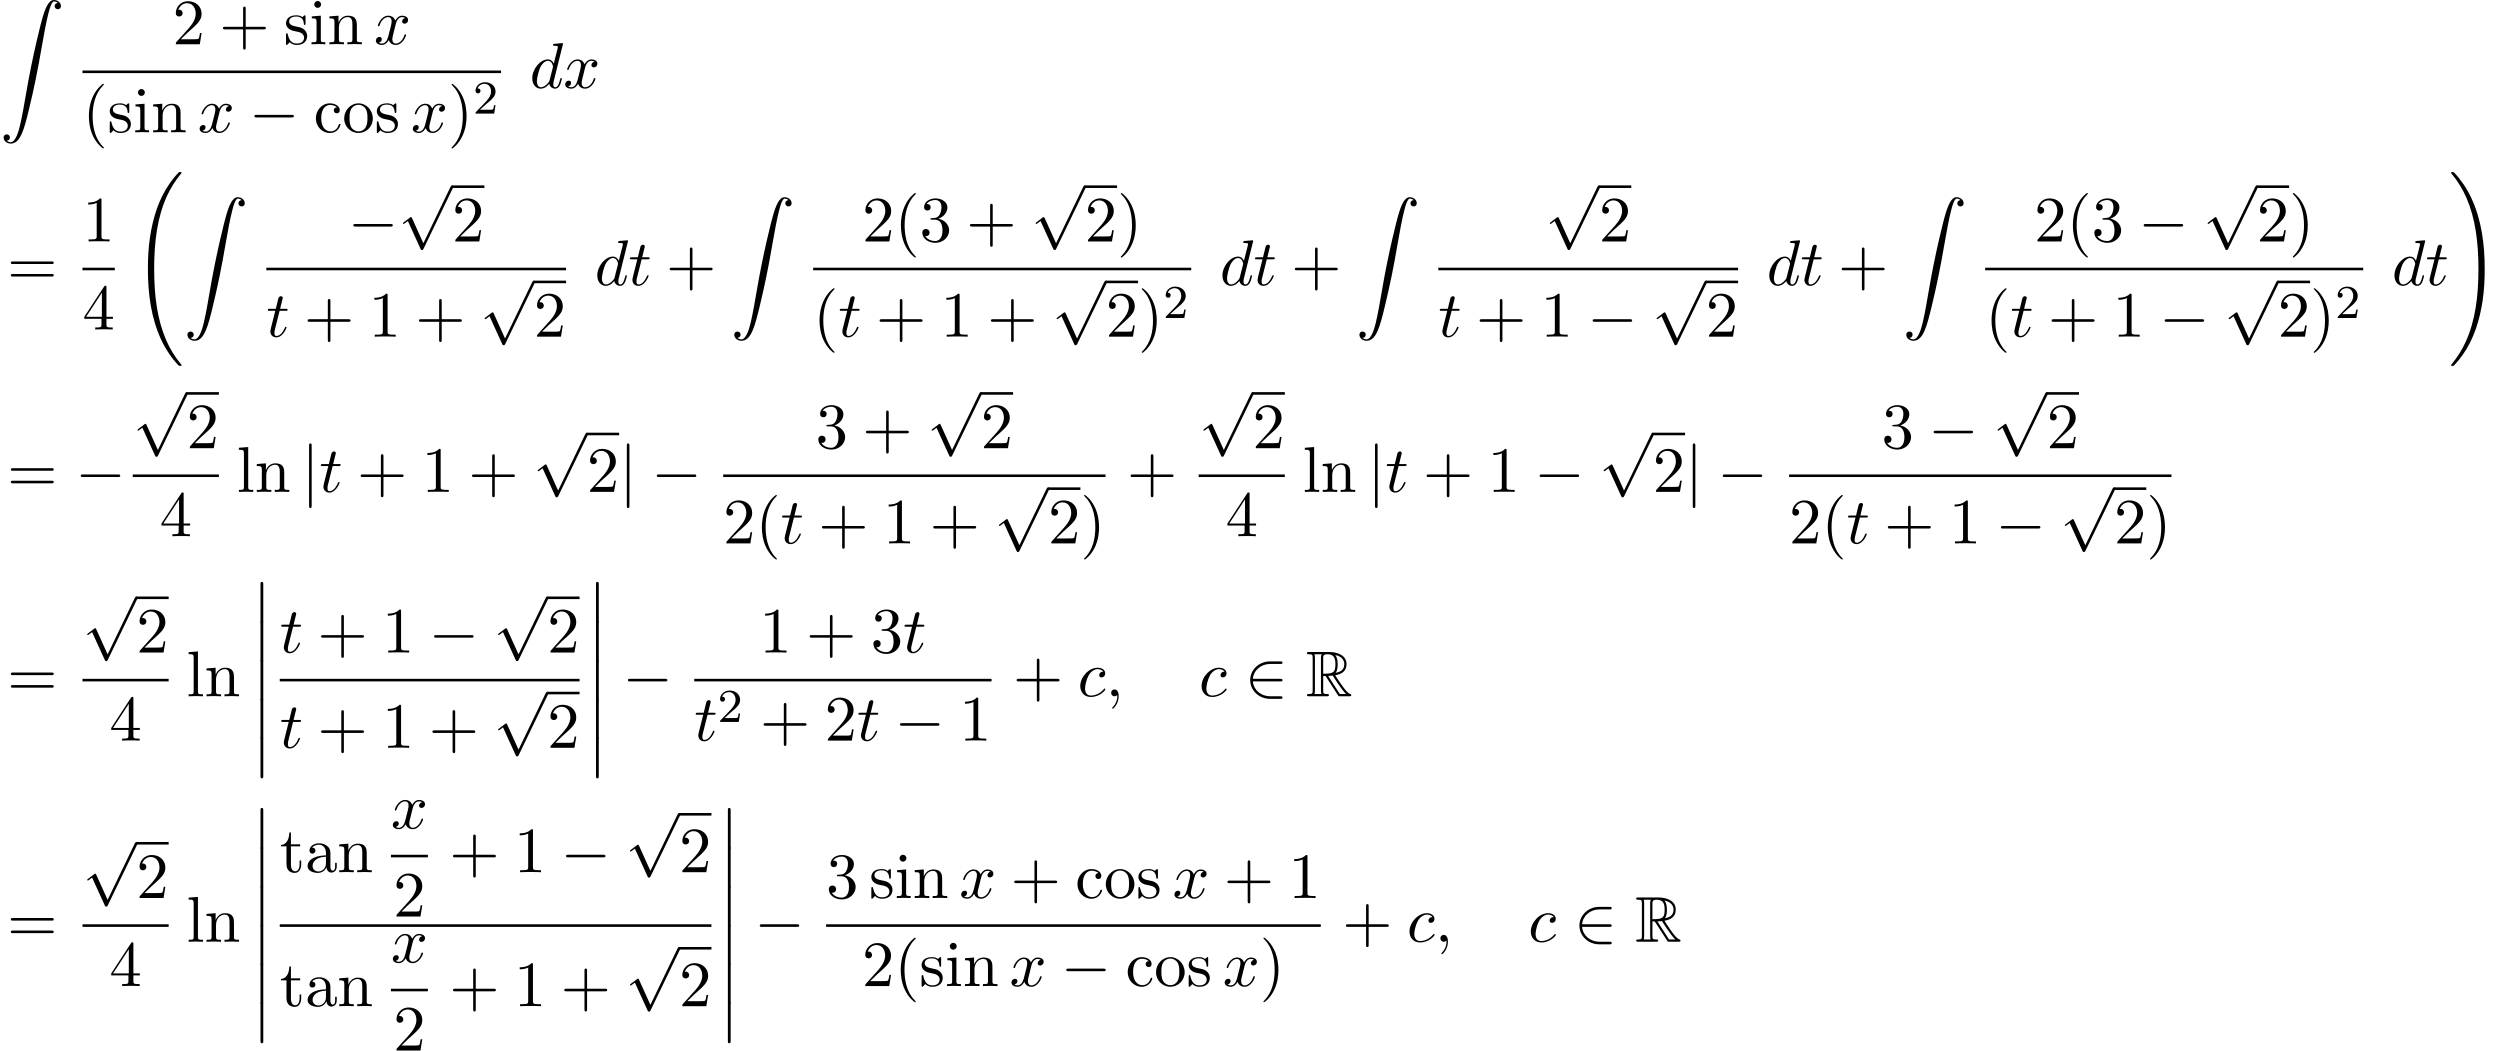 <?xml version='1.0' encoding='UTF-8'?>
<!-- This file was generated by dvisvgm 2.13.3 -->
<svg version='1.1' xmlns='http://www.w3.org/2000/svg' xmlns:xlink='http://www.w3.org/1999/xlink' width='422.01pt' height='177.33pt' viewBox='55.616 80.697 422.01 177.33'>
<defs>
<path id='g0-82' d='M2.924-3.425H3.316L4.953-.895C5.062-.72 5.324-.295 5.444-.131C5.52 0 5.553 0 5.804 0H7.309C7.505 0 7.669 0 7.669-.196C7.669-.284 7.604-.36 7.505-.382C7.102-.469 6.567-1.189 6.305-1.538C6.229-1.647 5.684-2.367 4.953-3.545C5.924-3.72 6.862-4.135 6.862-5.433C6.862-6.949 5.258-7.473 3.971-7.473H.545C.349-7.473 .175-7.473 .175-7.276C.175-7.091 .382-7.091 .469-7.091C1.091-7.091 1.145-7.015 1.145-6.469V-1.004C1.145-.458 1.091-.382 .469-.382C.382-.382 .175-.382 .175-.196C.175 0 .349 0 .545 0H3.535C3.731 0 3.895 0 3.895-.196C3.895-.382 3.709-.382 3.589-.382C2.967-.382 2.924-.469 2.924-1.004V-3.425ZM5.029-3.96C5.335-4.364 5.367-4.942 5.367-5.422C5.367-5.945 5.302-6.524 4.953-6.971C5.4-6.873 6.48-6.535 6.48-5.433C6.48-4.724 6.153-4.167 5.029-3.96ZM2.924-6.502C2.924-6.731 2.924-7.091 3.6-7.091C4.527-7.091 4.985-6.709 4.985-5.422C4.985-4.015 4.647-3.807 2.924-3.807V-6.502ZM1.44-.382C1.527-.578 1.527-.884 1.527-.982V-6.491C1.527-6.6 1.527-6.895 1.44-7.091H2.684C2.542-6.916 2.542-6.698 2.542-6.535V-.982C2.542-.873 2.542-.578 2.629-.382H1.44ZM3.764-3.425C3.84-3.436 3.884-3.447 3.971-3.447C4.135-3.447 4.375-3.469 4.538-3.491C4.702-3.229 5.88-1.287 6.785-.382H5.727L3.764-3.425Z'/>
<path id='g5-40' d='M3.611 2.618C3.611 2.585 3.611 2.564 3.425 2.378C2.062 1.004 1.713-1.058 1.713-2.727C1.713-4.625 2.127-6.524 3.469-7.887C3.611-8.018 3.611-8.04 3.611-8.073C3.611-8.149 3.567-8.182 3.502-8.182C3.393-8.182 2.411-7.44 1.767-6.055C1.211-4.855 1.08-3.644 1.08-2.727C1.08-1.876 1.2-.556 1.8 .676C2.455 2.018 3.393 2.727 3.502 2.727C3.567 2.727 3.611 2.695 3.611 2.618Z'/>
<path id='g5-41' d='M3.153-2.727C3.153-3.578 3.033-4.898 2.433-6.131C1.778-7.473 .84-8.182 .731-8.182C.665-8.182 .622-8.138 .622-8.073C.622-8.04 .622-8.018 .829-7.822C1.898-6.742 2.52-5.007 2.52-2.727C2.52-.862 2.116 1.058 .764 2.433C.622 2.564 .622 2.585 .622 2.618C.622 2.684 .665 2.727 .731 2.727C.84 2.727 1.822 1.985 2.465 .6C3.022-.6 3.153-1.811 3.153-2.727Z'/>
<path id='g5-43' d='M4.462-2.509H7.505C7.658-2.509 7.865-2.509 7.865-2.727S7.658-2.945 7.505-2.945H4.462V-6C4.462-6.153 4.462-6.36 4.244-6.36S4.025-6.153 4.025-6V-2.945H.971C.818-2.945 .611-2.945 .611-2.727S.818-2.509 .971-2.509H4.025V.545C4.025 .698 4.025 .905 4.244 .905S4.462 .698 4.462 .545V-2.509Z'/>
<path id='g5-49' d='M3.207-6.982C3.207-7.244 3.207-7.265 2.956-7.265C2.28-6.567 1.32-6.567 .971-6.567V-6.229C1.189-6.229 1.833-6.229 2.4-6.513V-.862C2.4-.469 2.367-.338 1.385-.338H1.036V0C1.418-.033 2.367-.033 2.804-.033S4.189-.033 4.571 0V-.338H4.222C3.24-.338 3.207-.458 3.207-.862V-6.982Z'/>
<path id='g5-50' d='M1.385-.84L2.542-1.964C4.244-3.469 4.898-4.058 4.898-5.149C4.898-6.393 3.916-7.265 2.585-7.265C1.353-7.265 .545-6.262 .545-5.291C.545-4.68 1.091-4.68 1.124-4.68C1.309-4.68 1.691-4.811 1.691-5.258C1.691-5.542 1.495-5.825 1.113-5.825C1.025-5.825 1.004-5.825 .971-5.815C1.222-6.524 1.811-6.927 2.444-6.927C3.436-6.927 3.905-6.044 3.905-5.149C3.905-4.276 3.36-3.415 2.76-2.738L.665-.404C.545-.284 .545-.262 .545 0H4.593L4.898-1.898H4.625C4.571-1.571 4.495-1.091 4.385-.927C4.309-.84 3.589-.84 3.349-.84H1.385Z'/>
<path id='g5-51' d='M3.164-3.84C4.058-4.135 4.691-4.898 4.691-5.76C4.691-6.655 3.731-7.265 2.684-7.265C1.582-7.265 .753-6.611 .753-5.782C.753-5.422 .993-5.215 1.309-5.215C1.647-5.215 1.865-5.455 1.865-5.771C1.865-6.316 1.353-6.316 1.189-6.316C1.527-6.851 2.247-6.993 2.64-6.993C3.087-6.993 3.687-6.753 3.687-5.771C3.687-5.64 3.665-5.007 3.382-4.527C3.055-4.004 2.684-3.971 2.411-3.96C2.324-3.949 2.062-3.927 1.985-3.927C1.898-3.916 1.822-3.905 1.822-3.796C1.822-3.676 1.898-3.676 2.084-3.676H2.564C3.458-3.676 3.862-2.935 3.862-1.865C3.862-.382 3.109-.065 2.629-.065C2.16-.065 1.342-.251 .96-.895C1.342-.84 1.68-1.08 1.68-1.495C1.68-1.887 1.385-2.105 1.069-2.105C.807-2.105 .458-1.953 .458-1.473C.458-.48 1.473 .24 2.662 .24C3.993 .24 4.985-.753 4.985-1.865C4.985-2.76 4.298-3.611 3.164-3.84Z'/>
<path id='g5-52' d='M3.207-1.8V-.851C3.207-.458 3.185-.338 2.378-.338H2.149V0C2.596-.033 3.164-.033 3.622-.033S4.658-.033 5.105 0V-.338H4.876C4.069-.338 4.047-.458 4.047-.851V-1.8H5.138V-2.138H4.047V-7.102C4.047-7.32 4.047-7.385 3.873-7.385C3.775-7.385 3.742-7.385 3.655-7.255L.305-2.138V-1.8H3.207ZM3.273-2.138H.611L3.273-6.207V-2.138Z'/>
<path id='g5-61' d='M7.495-3.567C7.658-3.567 7.865-3.567 7.865-3.785S7.658-4.004 7.505-4.004H.971C.818-4.004 .611-4.004 .611-3.785S.818-3.567 .982-3.567H7.495ZM7.505-1.451C7.658-1.451 7.865-1.451 7.865-1.669S7.658-1.887 7.495-1.887H.982C.818-1.887 .611-1.887 .611-1.669S.818-1.451 .971-1.451H7.505Z'/>
<path id='g5-97' d='M3.633-.829C3.676-.393 3.971 .065 4.484 .065C4.713 .065 5.378-.087 5.378-.971V-1.582H5.105V-.971C5.105-.338 4.833-.273 4.713-.273C4.353-.273 4.309-.764 4.309-.818V-3C4.309-3.458 4.309-3.884 3.916-4.287C3.491-4.713 2.945-4.887 2.422-4.887C1.527-4.887 .775-4.375 .775-3.655C.775-3.327 .993-3.142 1.276-3.142C1.582-3.142 1.778-3.36 1.778-3.644C1.778-3.775 1.724-4.135 1.222-4.145C1.516-4.527 2.051-4.647 2.4-4.647C2.935-4.647 3.556-4.222 3.556-3.251V-2.847C3-2.815 2.236-2.782 1.549-2.455C.731-2.084 .458-1.516 .458-1.036C.458-.153 1.516 .12 2.204 .12C2.924 .12 3.425-.316 3.633-.829ZM3.556-2.618V-1.527C3.556-.491 2.771-.12 2.28-.12C1.745-.12 1.298-.502 1.298-1.047C1.298-1.647 1.756-2.553 3.556-2.618Z'/>
<path id='g5-99' d='M1.276-2.378C1.276-4.156 2.171-4.615 2.749-4.615C2.847-4.615 3.535-4.604 3.916-4.211C3.469-4.178 3.404-3.851 3.404-3.709C3.404-3.425 3.6-3.207 3.905-3.207C4.189-3.207 4.407-3.393 4.407-3.72C4.407-4.462 3.578-4.887 2.738-4.887C1.375-4.887 .371-3.709 .371-2.356C.371-.96 1.451 .12 2.716 .12C4.178 .12 4.527-1.189 4.527-1.298S4.418-1.407 4.385-1.407C4.287-1.407 4.265-1.364 4.244-1.298C3.927-.284 3.218-.153 2.815-.153C2.236-.153 1.276-.622 1.276-2.378Z'/>
<path id='g5-105' d='M1.931-4.822L.404-4.702V-4.364C1.113-4.364 1.211-4.298 1.211-3.764V-.829C1.211-.338 1.091-.338 .36-.338V0C.709-.011 1.298-.033 1.56-.033C1.942-.033 2.324-.011 2.695 0V-.338C1.975-.338 1.931-.393 1.931-.818V-4.822ZM1.975-6.72C1.975-7.069 1.702-7.298 1.396-7.298C1.058-7.298 .818-7.004 .818-6.72C.818-6.425 1.058-6.142 1.396-6.142C1.702-6.142 1.975-6.371 1.975-6.72Z'/>
<path id='g5-108' d='M1.931-7.571L.36-7.451V-7.113C1.124-7.113 1.211-7.036 1.211-6.502V-.829C1.211-.338 1.091-.338 .36-.338V0C.72-.011 1.298-.033 1.571-.033S2.378-.011 2.782 0V-.338C2.051-.338 1.931-.338 1.931-.829V-7.571Z'/>
<path id='g5-110' d='M1.2-3.753V-.829C1.2-.338 1.08-.338 .349-.338V0C.731-.011 1.287-.033 1.582-.033C1.865-.033 2.433-.011 2.804 0V-.338C2.073-.338 1.953-.338 1.953-.829V-2.836C1.953-3.971 2.727-4.582 3.425-4.582C4.113-4.582 4.233-3.993 4.233-3.371V-.829C4.233-.338 4.113-.338 3.382-.338V0C3.764-.011 4.32-.033 4.615-.033C4.898-.033 5.465-.011 5.836 0V-.338C5.269-.338 4.996-.338 4.985-.665V-2.749C4.985-3.687 4.985-4.025 4.647-4.418C4.495-4.604 4.135-4.822 3.502-4.822C2.705-4.822 2.193-4.353 1.887-3.676V-4.822L.349-4.702V-4.364C1.113-4.364 1.2-4.287 1.2-3.753Z'/>
<path id='g5-111' d='M5.138-2.335C5.138-3.731 4.047-4.887 2.727-4.887C1.364-4.887 .305-3.698 .305-2.335C.305-.927 1.44 .12 2.716 .12C4.036 .12 5.138-.949 5.138-2.335ZM2.727-.153C2.258-.153 1.778-.382 1.484-.884C1.211-1.364 1.211-2.029 1.211-2.422C1.211-2.847 1.211-3.436 1.473-3.916C1.767-4.418 2.28-4.647 2.716-4.647C3.196-4.647 3.665-4.407 3.949-3.938S4.233-2.836 4.233-2.422C4.233-2.029 4.233-1.44 3.993-.96C3.753-.469 3.273-.153 2.727-.153Z'/>
<path id='g5-115' d='M2.269-2.116C2.509-2.073 3.404-1.898 3.404-1.113C3.404-.556 3.022-.12 2.171-.12C1.255-.12 .862-.742 .655-1.669C.622-1.811 .611-1.855 .502-1.855C.36-1.855 .36-1.778 .36-1.582V-.142C.36 .044 .36 .12 .48 .12C.535 .12 .545 .109 .753-.098C.775-.12 .775-.142 .971-.349C1.451 .109 1.942 .12 2.171 .12C3.425 .12 3.927-.611 3.927-1.396C3.927-1.975 3.6-2.302 3.469-2.433C3.109-2.782 2.684-2.869 2.225-2.956C1.615-3.076 .884-3.218 .884-3.851C.884-4.233 1.167-4.68 2.105-4.68C3.305-4.68 3.36-3.698 3.382-3.36C3.393-3.262 3.491-3.262 3.513-3.262C3.655-3.262 3.655-3.316 3.655-3.524V-4.625C3.655-4.811 3.655-4.887 3.535-4.887C3.48-4.887 3.458-4.887 3.316-4.756C3.284-4.713 3.175-4.615 3.131-4.582C2.716-4.887 2.269-4.887 2.105-4.887C.775-4.887 .36-4.156 .36-3.545C.36-3.164 .535-2.858 .829-2.618C1.178-2.335 1.484-2.269 2.269-2.116Z'/>
<path id='g5-116' d='M1.887-4.364H3.447V-4.702H1.887V-6.709H1.615C1.604-5.815 1.276-4.647 .207-4.604V-4.364H1.135V-1.353C1.135-.011 2.149 .12 2.542 .12C3.316 .12 3.622-.655 3.622-1.353V-1.975H3.349V-1.375C3.349-.567 3.022-.153 2.618-.153C1.887-.153 1.887-1.145 1.887-1.331V-4.364Z'/>
<path id='g2-0' d='M7.189-2.509C7.375-2.509 7.571-2.509 7.571-2.727S7.375-2.945 7.189-2.945H1.287C1.102-2.945 .905-2.945 .905-2.727S1.102-2.509 1.287-2.509H7.189Z'/>
<path id='g2-50' d='M5.978-2.509C6.164-2.509 6.36-2.509 6.36-2.727S6.164-2.945 5.978-2.945H1.353C1.484-4.407 2.738-5.455 4.276-5.455H5.978C6.164-5.455 6.36-5.455 6.36-5.673S6.164-5.891 5.978-5.891H4.255C2.389-5.891 .905-4.473 .905-2.727S2.389 .436 4.255 .436H5.978C6.164 .436 6.36 .436 6.36 .218S6.164 0 5.978 0H4.276C2.738 0 1.484-1.047 1.353-2.509H5.978Z'/>
<path id='g2-106' d='M1.735-7.789C1.735-7.985 1.735-8.182 1.516-8.182S1.298-7.985 1.298-7.789V2.335C1.298 2.531 1.298 2.727 1.516 2.727S1.735 2.531 1.735 2.335V-7.789Z'/>
<path id='g2-112' d='M4.244 9.327L2.324 5.084C2.247 4.909 2.193 4.909 2.16 4.909C2.149 4.909 2.095 4.909 1.975 4.996L.938 5.782C.796 5.891 .796 5.924 .796 5.956C.796 6.011 .829 6.076 .905 6.076C.971 6.076 1.156 5.924 1.276 5.836C1.342 5.782 1.505 5.662 1.625 5.575L3.775 10.298C3.851 10.473 3.905 10.473 4.004 10.473C4.167 10.473 4.2 10.407 4.276 10.255L9.229 0C9.305-.153 9.305-.196 9.305-.218C9.305-.327 9.218-.436 9.087-.436C9-.436 8.924-.382 8.836-.207L4.244 9.327Z'/>
<path id='g1-12' d='M1.582 6.371C1.582 6.545 1.582 6.775 1.811 6.775C2.051 6.775 2.051 6.556 2.051 6.371V.175C2.051 0 2.051-.229 1.822-.229C1.582-.229 1.582-.011 1.582 .175V6.371Z'/>
<path id='g1-32' d='M8.258 32.171C8.258 32.138 8.258 32.116 8.193 32.04C7.145 30.775 6.273 29.378 5.629 27.862C4.2 24.524 3.633 20.618 3.633 15.927C3.633 11.28 4.167 7.2 5.782 3.622C6.415 2.236 7.244 .949 8.215-.229C8.236-.262 8.258-.284 8.258-.327C8.258-.436 8.182-.436 8.018-.436S7.833-.436 7.811-.415C7.8-.404 7.124 .251 6.273 1.451C4.375 4.135 3.415 7.342 2.924 10.593C2.662 12.349 2.575 14.138 2.575 15.916C2.575 19.996 3.087 24.164 4.833 27.895C5.607 29.553 6.644 31.047 7.724 32.182C7.822 32.269 7.833 32.28 8.018 32.28C8.182 32.28 8.258 32.28 8.258 32.171Z'/>
<path id='g1-33' d='M6.055 15.927C6.055 11.847 5.542 7.68 3.796 3.949C3.022 2.291 1.985 .796 .905-.338C.807-.425 .796-.436 .611-.436C.458-.436 .371-.436 .371-.327C.371-.284 .415-.229 .436-.196C1.484 1.069 2.356 2.465 3 3.982C4.429 7.32 4.996 11.225 4.996 15.916C4.996 20.564 4.462 24.644 2.847 28.222C2.215 29.607 1.385 30.895 .415 32.073C.404 32.095 .371 32.138 .371 32.171C.371 32.28 .458 32.28 .611 32.28C.775 32.28 .796 32.28 .818 32.258C.829 32.247 1.505 31.593 2.356 30.393C4.255 27.709 5.215 24.502 5.705 21.251C5.967 19.495 6.055 17.705 6.055 15.927Z'/>
<path id='g1-90' d='M1.135 23.749C1.484 23.727 1.669 23.487 1.669 23.215C1.669 22.855 1.396 22.68 1.145 22.68C.884 22.68 .611 22.844 .611 23.225C.611 23.782 1.156 24.24 1.822 24.24C3.48 24.24 4.102 21.687 4.876 18.524C5.716 15.076 6.425 11.596 7.015 8.095C7.418 5.771 7.822 3.589 8.193 2.182C8.324 1.647 8.695 .24 9.12 .24C9.458 .24 9.731 .447 9.775 .491C9.415 .513 9.229 .753 9.229 1.025C9.229 1.385 9.502 1.56 9.753 1.56C10.015 1.56 10.287 1.396 10.287 1.015C10.287 .425 9.698 0 9.098 0C8.269 0 7.658 1.189 7.058 3.415C7.025 3.535 5.542 9.011 4.342 16.145C4.058 17.815 3.742 19.636 3.382 21.153C3.185 21.949 2.684 24 1.8 24C1.407 24 1.145 23.749 1.135 23.749Z'/>
<path id='g4-50' d='M2.248-1.626C2.375-1.745 2.71-2.008 2.837-2.12C3.332-2.574 3.802-3.013 3.802-3.738C3.802-4.686 3.005-5.3 2.008-5.3C1.052-5.3 .422-4.575 .422-3.866C.422-3.475 .733-3.419 .845-3.419C1.012-3.419 1.259-3.539 1.259-3.842C1.259-4.256 .861-4.256 .765-4.256C.996-4.838 1.53-5.037 1.921-5.037C2.662-5.037 3.045-4.407 3.045-3.738C3.045-2.909 2.463-2.303 1.522-1.339L.518-.303C.422-.215 .422-.199 .422 0H3.571L3.802-1.427H3.555C3.531-1.267 3.467-.869 3.371-.717C3.324-.654 2.718-.654 2.59-.654H1.172L2.248-1.626Z'/>
<path id='g3-59' d='M2.215-.011C2.215-.731 1.942-1.156 1.516-1.156C1.156-1.156 .938-.884 .938-.578C.938-.284 1.156 0 1.516 0C1.647 0 1.789-.044 1.898-.142C1.931-.164 1.942-.175 1.953-.175S1.975-.164 1.975-.011C1.975 .796 1.593 1.451 1.233 1.811C1.113 1.931 1.113 1.953 1.113 1.985C1.113 2.062 1.167 2.105 1.222 2.105C1.342 2.105 2.215 1.265 2.215-.011Z'/>
<path id='g3-99' d='M4.32-4.145C4.145-4.145 3.993-4.145 3.84-3.993C3.665-3.829 3.644-3.644 3.644-3.567C3.644-3.305 3.84-3.185 4.047-3.185C4.364-3.185 4.658-3.447 4.658-3.884C4.658-4.418 4.145-4.822 3.371-4.822C1.898-4.822 .447-3.262 .447-1.724C.447-.742 1.08 .12 2.215 .12C3.775 .12 4.691-1.036 4.691-1.167C4.691-1.233 4.625-1.309 4.56-1.309C4.505-1.309 4.484-1.287 4.418-1.2C3.556-.12 2.367-.12 2.236-.12C1.549-.12 1.255-.655 1.255-1.309C1.255-1.756 1.473-2.815 1.844-3.491C2.182-4.113 2.782-4.582 3.382-4.582C3.753-4.582 4.167-4.44 4.32-4.145Z'/>
<path id='g3-100' d='M5.629-7.451C5.629-7.462 5.629-7.571 5.487-7.571C5.324-7.571 4.287-7.473 4.102-7.451C4.015-7.44 3.949-7.385 3.949-7.244C3.949-7.113 4.047-7.113 4.211-7.113C4.735-7.113 4.756-7.036 4.756-6.927L4.724-6.709L4.069-4.124C3.873-4.527 3.556-4.822 3.065-4.822C1.789-4.822 .436-3.218 .436-1.625C.436-.6 1.036 .12 1.887 .12C2.105 .12 2.651 .076 3.305-.698C3.393-.24 3.775 .12 4.298 .12C4.68 .12 4.931-.131 5.105-.48C5.291-.873 5.433-1.538 5.433-1.56C5.433-1.669 5.335-1.669 5.302-1.669C5.193-1.669 5.182-1.625 5.149-1.473C4.964-.764 4.767-.12 4.32-.12C4.025-.12 3.993-.404 3.993-.622C3.993-.884 4.015-.96 4.058-1.145L5.629-7.451ZM3.36-1.298C3.305-1.102 3.305-1.08 3.142-.895C2.662-.295 2.215-.12 1.909-.12C1.364-.12 1.211-.72 1.211-1.145C1.211-1.691 1.56-3.033 1.811-3.535C2.149-4.178 2.64-4.582 3.076-4.582C3.785-4.582 3.938-3.687 3.938-3.622S3.916-3.491 3.905-3.436L3.36-1.298Z'/>
<path id='g3-116' d='M2.247-4.364H3.273C3.491-4.364 3.6-4.364 3.6-4.582C3.6-4.702 3.491-4.702 3.295-4.702H2.335C2.727-6.251 2.782-6.469 2.782-6.535C2.782-6.72 2.651-6.829 2.465-6.829C2.433-6.829 2.127-6.818 2.029-6.436L1.604-4.702H.578C.36-4.702 .251-4.702 .251-4.495C.251-4.364 .338-4.364 .556-4.364H1.516C.731-1.265 .687-1.08 .687-.884C.687-.295 1.102 .12 1.691 .12C2.804 .12 3.425-1.473 3.425-1.56C3.425-1.669 3.338-1.669 3.295-1.669C3.196-1.669 3.185-1.636 3.131-1.516C2.662-.382 2.084-.12 1.713-.12C1.484-.12 1.375-.262 1.375-.622C1.375-.884 1.396-.96 1.44-1.145L2.247-4.364Z'/>
<path id='g3-120' d='M3.644-3.295C3.709-3.578 3.96-4.582 4.724-4.582C4.778-4.582 5.04-4.582 5.269-4.44C4.964-4.385 4.745-4.113 4.745-3.851C4.745-3.676 4.865-3.469 5.16-3.469C5.4-3.469 5.749-3.665 5.749-4.102C5.749-4.669 5.105-4.822 4.735-4.822C4.102-4.822 3.72-4.244 3.589-3.993C3.316-4.713 2.727-4.822 2.411-4.822C1.276-4.822 .655-3.415 .655-3.142C.655-3.033 .764-3.033 .785-3.033C.873-3.033 .905-3.055 .927-3.153C1.298-4.309 2.018-4.582 2.389-4.582C2.596-4.582 2.978-4.484 2.978-3.851C2.978-3.513 2.793-2.782 2.389-1.255C2.215-.578 1.833-.12 1.353-.12C1.287-.12 1.036-.12 .807-.262C1.08-.316 1.32-.545 1.32-.851C1.32-1.145 1.08-1.233 .916-1.233C.589-1.233 .316-.949 .316-.6C.316-.098 .862 .12 1.342 .12C2.062 .12 2.455-.644 2.487-.709C2.618-.305 3.011 .12 3.665 .12C4.789 .12 5.411-1.287 5.411-1.56C5.411-1.669 5.313-1.669 5.28-1.669C5.182-1.669 5.16-1.625 5.138-1.549C4.778-.382 4.036-.12 3.687-.12C3.262-.12 3.087-.469 3.087-.84C3.087-1.08 3.153-1.32 3.273-1.8L3.644-3.295Z'/>
</defs>
<g id='page1'>
<use x='55.616' y='80.697' xlink:href='#g1-90'/>
<use x='84.75' y='88.166' xlink:href='#g5-50'/>
<use x='92.629' y='88.166' xlink:href='#g5-43'/>
<use x='103.538' y='88.166' xlink:href='#g5-115'/>
<use x='107.841' y='88.166' xlink:href='#g5-105'/>
<use x='110.871' y='88.166' xlink:href='#g5-110'/>
<use x='118.75' y='88.166' xlink:href='#g3-120'/>
<rect x='69.539' y='92.601' height='.436' width='70.656'/>
<use x='69.539' y='103.029' xlink:href='#g5-40'/>
<use x='73.782' y='103.029' xlink:href='#g5-115'/>
<use x='78.085' y='103.029' xlink:href='#g5-105'/>
<use x='81.115' y='103.029' xlink:href='#g5-110'/>
<use x='88.994' y='103.029' xlink:href='#g3-120'/>
<use x='97.653' y='103.029' xlink:href='#g2-0'/>
<use x='108.562' y='103.029' xlink:href='#g5-99'/>
<use x='113.41' y='103.029' xlink:href='#g5-111'/>
<use x='118.865' y='103.029' xlink:href='#g5-115'/>
<use x='124.986' y='103.029' xlink:href='#g3-120'/>
<use x='131.221' y='103.029' xlink:href='#g5-41'/>
<use x='135.463' y='99.878' xlink:href='#g4-50'/>
<use x='145.028' y='95.546' xlink:href='#g3-100'/>
<use x='150.706' y='95.546' xlink:href='#g3-120'/>
<use x='56.829' y='128.832' xlink:href='#g5-61'/>
<use x='69.539' y='121.452' xlink:href='#g5-49'/>
<rect x='69.539' y='125.887' height='.436' width='5.455'/>
<use x='69.539' y='136.316' xlink:href='#g5-52'/>
<use x='78.007' y='110.178' xlink:href='#g1-32'/>
<use x='86.644' y='113.984' xlink:href='#g1-90'/>
<use x='114.354' y='121.452' xlink:href='#g2-0'/>
<use x='122.839' y='112.428' xlink:href='#g2-112'/>
<rect x='131.93' y='111.992' height='.436' width='5.455'/>
<use x='131.93' y='121.452' xlink:href='#g5-50'/>
<rect x='100.567' y='125.887' height='.436' width='50.606'/>
<use x='100.567' y='137.529' xlink:href='#g3-116'/>
<use x='106.93' y='137.529' xlink:href='#g5-43'/>
<use x='117.839' y='137.529' xlink:href='#g5-49'/>
<use x='125.718' y='137.529' xlink:href='#g5-43'/>
<use x='136.627' y='128.505' xlink:href='#g2-112'/>
<rect x='145.718' y='128.069' height='.436' width='5.455'/>
<use x='145.718' y='137.529' xlink:href='#g5-50'/>
<use x='156.004' y='128.832' xlink:href='#g3-100'/>
<use x='161.682' y='128.832' xlink:href='#g3-116'/>
<use x='168.046' y='128.832' xlink:href='#g5-43'/>
<use x='178.955' y='113.984' xlink:href='#g1-90'/>
<use x='201.153' y='121.452' xlink:href='#g5-50'/>
<use x='206.608' y='121.452' xlink:href='#g5-40'/>
<use x='210.85' y='121.452' xlink:href='#g5-51'/>
<use x='218.729' y='121.452' xlink:href='#g5-43'/>
<use x='229.638' y='112.428' xlink:href='#g2-112'/>
<rect x='238.729' y='111.992' height='.436' width='5.455'/>
<use x='238.729' y='121.452' xlink:href='#g5-50'/>
<use x='244.183' y='121.452' xlink:href='#g5-41'/>
<rect x='192.878' y='125.887' height='.436' width='63.823'/>
<use x='192.878' y='137.529' xlink:href='#g5-40'/>
<use x='197.12' y='137.529' xlink:href='#g3-116'/>
<use x='203.484' y='137.529' xlink:href='#g5-43'/>
<use x='214.393' y='137.529' xlink:href='#g5-49'/>
<use x='222.272' y='137.529' xlink:href='#g5-43'/>
<use x='233.181' y='128.505' xlink:href='#g2-112'/>
<rect x='242.272' y='128.069' height='.436' width='5.455'/>
<use x='242.272' y='137.529' xlink:href='#g5-50'/>
<use x='247.726' y='137.529' xlink:href='#g5-41'/>
<use x='251.969' y='134.378' xlink:href='#g4-50'/>
<use x='261.533' y='128.832' xlink:href='#g3-100'/>
<use x='267.211' y='128.832' xlink:href='#g3-116'/>
<use x='273.575' y='128.832' xlink:href='#g5-43'/>
<use x='284.484' y='113.984' xlink:href='#g1-90'/>
<use x='316.437' y='112.428' xlink:href='#g2-112'/>
<rect x='325.528' y='111.992' height='.436' width='5.455'/>
<use x='325.528' y='121.452' xlink:href='#g5-50'/>
<rect x='298.406' y='125.887' height='.436' width='50.606'/>
<use x='298.406' y='137.529' xlink:href='#g3-116'/>
<use x='304.77' y='137.529' xlink:href='#g5-43'/>
<use x='315.679' y='137.529' xlink:href='#g5-49'/>
<use x='323.558' y='137.529' xlink:href='#g2-0'/>
<use x='334.467' y='128.505' xlink:href='#g2-112'/>
<rect x='343.558' y='128.069' height='.436' width='5.455'/>
<use x='343.558' y='137.529' xlink:href='#g5-50'/>
<use x='353.844' y='128.832' xlink:href='#g3-100'/>
<use x='359.522' y='128.832' xlink:href='#g3-116'/>
<use x='365.886' y='128.832' xlink:href='#g5-43'/>
<use x='376.795' y='113.984' xlink:href='#g1-90'/>
<use x='398.993' y='121.452' xlink:href='#g5-50'/>
<use x='404.448' y='121.452' xlink:href='#g5-40'/>
<use x='408.69' y='121.452' xlink:href='#g5-51'/>
<use x='416.569' y='121.452' xlink:href='#g2-0'/>
<use x='427.478' y='112.428' xlink:href='#g2-112'/>
<rect x='436.569' y='111.992' height='.436' width='5.455'/>
<use x='436.569' y='121.452' xlink:href='#g5-50'/>
<use x='442.023' y='121.452' xlink:href='#g5-41'/>
<rect x='390.718' y='125.887' height='.436' width='63.823'/>
<use x='390.718' y='137.529' xlink:href='#g5-40'/>
<use x='394.96' y='137.529' xlink:href='#g3-116'/>
<use x='401.324' y='137.529' xlink:href='#g5-43'/>
<use x='412.233' y='137.529' xlink:href='#g5-49'/>
<use x='420.112' y='137.529' xlink:href='#g2-0'/>
<use x='431.021' y='128.505' xlink:href='#g2-112'/>
<rect x='440.112' y='128.069' height='.436' width='5.455'/>
<use x='440.112' y='137.529' xlink:href='#g5-50'/>
<use x='445.566' y='137.529' xlink:href='#g5-41'/>
<use x='449.809' y='134.378' xlink:href='#g4-50'/>
<use x='459.373' y='128.832' xlink:href='#g3-100'/>
<use x='465.051' y='128.832' xlink:href='#g3-116'/>
<use x='468.99' y='110.178' xlink:href='#g1-33'/>
<use x='56.829' y='163.731' xlink:href='#g5-61'/>
<use x='68.344' y='163.731' xlink:href='#g2-0'/>
<use x='78.024' y='147.327' xlink:href='#g2-112'/>
<rect x='87.115' y='146.89' height='.436' width='5.455'/>
<use x='87.115' y='156.351' xlink:href='#g5-50'/>
<rect x='78.024' y='160.786' height='.436' width='14.545'/>
<use x='82.569' y='171.214' xlink:href='#g5-52'/>
<use x='95.583' y='163.731' xlink:href='#g5-108'/>
<use x='98.613' y='163.731' xlink:href='#g5-110'/>
<use x='106.492' y='163.731' xlink:href='#g2-106'/>
<use x='109.523' y='163.731' xlink:href='#g3-116'/>
<use x='115.886' y='163.731' xlink:href='#g5-43'/>
<use x='126.795' y='163.731' xlink:href='#g5-49'/>
<use x='134.674' y='163.731' xlink:href='#g5-43'/>
<use x='145.583' y='154.174' xlink:href='#g2-112'/>
<rect x='154.674' y='153.738' height='.436' width='5.455'/>
<use x='154.674' y='163.731' xlink:href='#g5-50'/>
<use x='160.129' y='163.731' xlink:href='#g2-106'/>
<use x='165.583' y='163.731' xlink:href='#g2-0'/>
<use x='193.294' y='156.351' xlink:href='#g5-51'/>
<use x='201.172' y='156.351' xlink:href='#g5-43'/>
<use x='212.082' y='147.327' xlink:href='#g2-112'/>
<rect x='221.172' y='146.89' height='.436' width='5.455'/>
<use x='221.172' y='156.351' xlink:href='#g5-50'/>
<rect x='177.688' y='160.786' height='.436' width='64.545'/>
<use x='177.688' y='172.428' xlink:href='#g5-50'/>
<use x='183.142' y='172.428' xlink:href='#g5-40'/>
<use x='187.385' y='172.428' xlink:href='#g3-116'/>
<use x='193.748' y='172.428' xlink:href='#g5-43'/>
<use x='204.657' y='172.428' xlink:href='#g5-49'/>
<use x='212.536' y='172.428' xlink:href='#g5-43'/>
<use x='223.445' y='163.404' xlink:href='#g2-112'/>
<rect x='232.536' y='162.967' height='.436' width='5.455'/>
<use x='232.536' y='172.428' xlink:href='#g5-50'/>
<use x='237.991' y='172.428' xlink:href='#g5-41'/>
<use x='245.853' y='163.731' xlink:href='#g5-43'/>
<use x='257.957' y='147.327' xlink:href='#g2-112'/>
<rect x='267.048' y='146.89' height='.436' width='5.455'/>
<use x='267.048' y='156.351' xlink:href='#g5-50'/>
<rect x='257.957' y='160.786' height='.436' width='14.545'/>
<use x='262.503' y='171.214' xlink:href='#g5-52'/>
<use x='275.516' y='163.731' xlink:href='#g5-108'/>
<use x='278.547' y='163.731' xlink:href='#g5-110'/>
<use x='286.426' y='163.731' xlink:href='#g2-106'/>
<use x='289.456' y='163.731' xlink:href='#g3-116'/>
<use x='295.819' y='163.731' xlink:href='#g5-43'/>
<use x='306.729' y='163.731' xlink:href='#g5-49'/>
<use x='314.607' y='163.731' xlink:href='#g2-0'/>
<use x='325.516' y='154.174' xlink:href='#g2-112'/>
<rect x='334.607' y='153.738' height='.436' width='5.455'/>
<use x='334.607' y='163.731' xlink:href='#g5-50'/>
<use x='340.062' y='163.731' xlink:href='#g2-106'/>
<use x='345.516' y='163.731' xlink:href='#g2-0'/>
<use x='373.227' y='156.351' xlink:href='#g5-51'/>
<use x='381.106' y='156.351' xlink:href='#g2-0'/>
<use x='392.015' y='147.327' xlink:href='#g2-112'/>
<rect x='401.106' y='146.89' height='.436' width='5.455'/>
<use x='401.106' y='156.351' xlink:href='#g5-50'/>
<rect x='357.621' y='160.786' height='.436' width='64.545'/>
<use x='357.621' y='172.428' xlink:href='#g5-50'/>
<use x='363.076' y='172.428' xlink:href='#g5-40'/>
<use x='367.318' y='172.428' xlink:href='#g3-116'/>
<use x='373.682' y='172.428' xlink:href='#g5-43'/>
<use x='384.591' y='172.428' xlink:href='#g5-49'/>
<use x='392.469' y='172.428' xlink:href='#g2-0'/>
<use x='403.378' y='163.404' xlink:href='#g2-112'/>
<rect x='412.469' y='162.967' height='.436' width='5.455'/>
<use x='412.469' y='172.428' xlink:href='#g5-50'/>
<use x='417.924' y='172.428' xlink:href='#g5-41'/>
<use x='56.829' y='198.231' xlink:href='#g5-61'/>
<use x='69.539' y='181.827' xlink:href='#g2-112'/>
<rect x='78.63' y='181.391' height='.436' width='5.455'/>
<use x='78.63' y='190.851' xlink:href='#g5-50'/>
<rect x='69.539' y='195.286' height='.436' width='14.545'/>
<use x='74.085' y='205.714' xlink:href='#g5-52'/>
<use x='87.098' y='198.231' xlink:href='#g5-108'/>
<use x='90.129' y='198.231' xlink:href='#g5-110'/>
<use x='98.007' y='179.14' xlink:href='#g1-12'/>
<use x='98.007' y='185.686' xlink:href='#g1-12'/>
<use x='98.007' y='192.231' xlink:href='#g1-12'/>
<use x='98.007' y='198.777' xlink:href='#g1-12'/>
<use x='98.007' y='205.322' xlink:href='#g1-12'/>
<use x='102.839' y='190.851' xlink:href='#g3-116'/>
<use x='109.203' y='190.851' xlink:href='#g5-43'/>
<use x='120.112' y='190.851' xlink:href='#g5-49'/>
<use x='127.991' y='190.851' xlink:href='#g2-0'/>
<use x='138.9' y='181.827' xlink:href='#g2-112'/>
<rect x='147.991' y='181.391' height='.436' width='5.455'/>
<use x='147.991' y='190.851' xlink:href='#g5-50'/>
<rect x='102.839' y='195.286' height='.436' width='50.606'/>
<use x='102.839' y='206.928' xlink:href='#g3-116'/>
<use x='109.203' y='206.928' xlink:href='#g5-43'/>
<use x='120.112' y='206.928' xlink:href='#g5-49'/>
<use x='127.991' y='206.928' xlink:href='#g5-43'/>
<use x='138.9' y='197.904' xlink:href='#g2-112'/>
<rect x='147.991' y='197.468' height='.436' width='5.455'/>
<use x='147.991' y='206.928' xlink:href='#g5-50'/>
<use x='154.641' y='179.14' xlink:href='#g1-12'/>
<use x='154.641' y='185.686' xlink:href='#g1-12'/>
<use x='154.641' y='192.231' xlink:href='#g1-12'/>
<use x='154.641' y='198.777' xlink:href='#g1-12'/>
<use x='154.641' y='205.322' xlink:href='#g1-12'/>
<use x='160.701' y='198.231' xlink:href='#g2-0'/>
<use x='183.808' y='190.851' xlink:href='#g5-49'/>
<use x='191.687' y='190.851' xlink:href='#g5-43'/>
<use x='202.596' y='190.851' xlink:href='#g5-51'/>
<use x='208.051' y='190.851' xlink:href='#g3-116'/>
<rect x='172.806' y='195.286' height='.436' width='50.187'/>
<use x='172.806' y='205.714' xlink:href='#g3-116'/>
<use x='176.745' y='202.563' xlink:href='#g4-50'/>
<use x='183.902' y='205.714' xlink:href='#g5-43'/>
<use x='194.811' y='205.714' xlink:href='#g5-50'/>
<use x='200.265' y='205.714' xlink:href='#g3-116'/>
<use x='206.629' y='205.714' xlink:href='#g2-0'/>
<use x='217.538' y='205.714' xlink:href='#g5-49'/>
<use x='226.612' y='198.231' xlink:href='#g5-43'/>
<use x='237.521' y='198.231' xlink:href='#g3-99'/>
<use x='242.242' y='198.231' xlink:href='#g3-59'/>
<use x='258' y='198.231' xlink:href='#g3-99'/>
<use x='265.751' y='198.231' xlink:href='#g2-50'/>
<use x='276.054' y='198.231' xlink:href='#g0-82'/>
<use x='56.829' y='239.667' xlink:href='#g5-61'/>
<use x='69.539' y='223.263' xlink:href='#g2-112'/>
<rect x='78.63' y='222.827' height='.436' width='5.455'/>
<use x='78.63' y='232.287' xlink:href='#g5-50'/>
<rect x='69.539' y='236.722' height='.436' width='14.545'/>
<use x='74.085' y='247.151' xlink:href='#g5-52'/>
<use x='87.098' y='239.667' xlink:href='#g5-108'/>
<use x='90.129' y='239.667' xlink:href='#g5-110'/>
<use x='98.007' y='217.304' xlink:href='#g1-12'/>
<use x='98.007' y='223.849' xlink:href='#g1-12'/>
<use x='98.007' y='230.395' xlink:href='#g1-12'/>
<use x='98.007' y='236.94' xlink:href='#g1-12'/>
<use x='98.007' y='243.486' xlink:href='#g1-12'/>
<use x='98.007' y='250.031' xlink:href='#g1-12'/>
<use x='102.839' y='227.93' xlink:href='#g5-116'/>
<use x='107.082' y='227.93' xlink:href='#g5-97'/>
<use x='112.536' y='227.93' xlink:href='#g5-110'/>
<use x='121.61' y='220.55' xlink:href='#g3-120'/>
<rect x='121.61' y='224.984' height='.436' width='6.235'/>
<use x='122.001' y='235.413' xlink:href='#g5-50'/>
<use x='131.465' y='227.93' xlink:href='#g5-43'/>
<use x='142.374' y='227.93' xlink:href='#g5-49'/>
<use x='150.253' y='227.93' xlink:href='#g2-0'/>
<use x='161.162' y='218.373' xlink:href='#g2-112'/>
<rect x='170.253' y='217.937' height='.436' width='5.455'/>
<use x='170.253' y='227.93' xlink:href='#g5-50'/>
<rect x='102.839' y='236.722' height='.436' width='72.868'/>
<use x='102.839' y='250.544' xlink:href='#g5-116'/>
<use x='107.082' y='250.544' xlink:href='#g5-97'/>
<use x='112.536' y='250.544' xlink:href='#g5-110'/>
<use x='121.61' y='243.164' xlink:href='#g3-120'/>
<rect x='121.61' y='247.599' height='.436' width='6.235'/>
<use x='122.001' y='258.028' xlink:href='#g5-50'/>
<use x='131.465' y='250.544' xlink:href='#g5-43'/>
<use x='142.374' y='250.544' xlink:href='#g5-49'/>
<use x='150.253' y='250.544' xlink:href='#g5-43'/>
<use x='161.162' y='240.988' xlink:href='#g2-112'/>
<rect x='170.253' y='240.551' height='.436' width='5.455'/>
<use x='170.253' y='250.544' xlink:href='#g5-50'/>
<use x='176.903' y='217.304' xlink:href='#g1-12'/>
<use x='176.903' y='223.849' xlink:href='#g1-12'/>
<use x='176.903' y='230.395' xlink:href='#g1-12'/>
<use x='176.903' y='236.94' xlink:href='#g1-12'/>
<use x='176.903' y='243.486' xlink:href='#g1-12'/>
<use x='176.903' y='250.031' xlink:href='#g1-12'/>
<use x='182.963' y='239.667' xlink:href='#g2-0'/>
<use x='195.068' y='232.287' xlink:href='#g5-51'/>
<use x='202.341' y='232.287' xlink:href='#g5-115'/>
<use x='206.644' y='232.287' xlink:href='#g5-105'/>
<use x='209.674' y='232.287' xlink:href='#g5-110'/>
<use x='217.553' y='232.287' xlink:href='#g3-120'/>
<use x='226.212' y='232.287' xlink:href='#g5-43'/>
<use x='237.121' y='232.287' xlink:href='#g5-99'/>
<use x='241.97' y='232.287' xlink:href='#g5-111'/>
<use x='247.424' y='232.287' xlink:href='#g5-115'/>
<use x='253.545' y='232.287' xlink:href='#g3-120'/>
<use x='262.204' y='232.287' xlink:href='#g5-43'/>
<use x='273.113' y='232.287' xlink:href='#g5-49'/>
<rect x='195.068' y='236.722' height='.436' width='83.5'/>
<use x='201.129' y='247.151' xlink:href='#g5-50'/>
<use x='206.583' y='247.151' xlink:href='#g5-40'/>
<use x='210.826' y='247.151' xlink:href='#g5-115'/>
<use x='215.129' y='247.151' xlink:href='#g5-105'/>
<use x='218.159' y='247.151' xlink:href='#g5-110'/>
<use x='226.038' y='247.151' xlink:href='#g3-120'/>
<use x='234.697' y='247.151' xlink:href='#g2-0'/>
<use x='245.606' y='247.151' xlink:href='#g5-99'/>
<use x='250.454' y='247.151' xlink:href='#g5-111'/>
<use x='255.909' y='247.151' xlink:href='#g5-115'/>
<use x='262.03' y='247.151' xlink:href='#g3-120'/>
<use x='268.265' y='247.151' xlink:href='#g5-41'/>
<use x='282.188' y='239.667' xlink:href='#g5-43'/>
<use x='293.097' y='239.667' xlink:href='#g3-99'/>
<use x='297.818' y='239.667' xlink:href='#g3-59'/>
<use x='313.575' y='239.667' xlink:href='#g3-99'/>
<use x='321.326' y='239.667' xlink:href='#g2-50'/>
<use x='331.629' y='239.667' xlink:href='#g0-82'/>
</g>
</svg><!--Rendered by QuickLaTeX.com-->